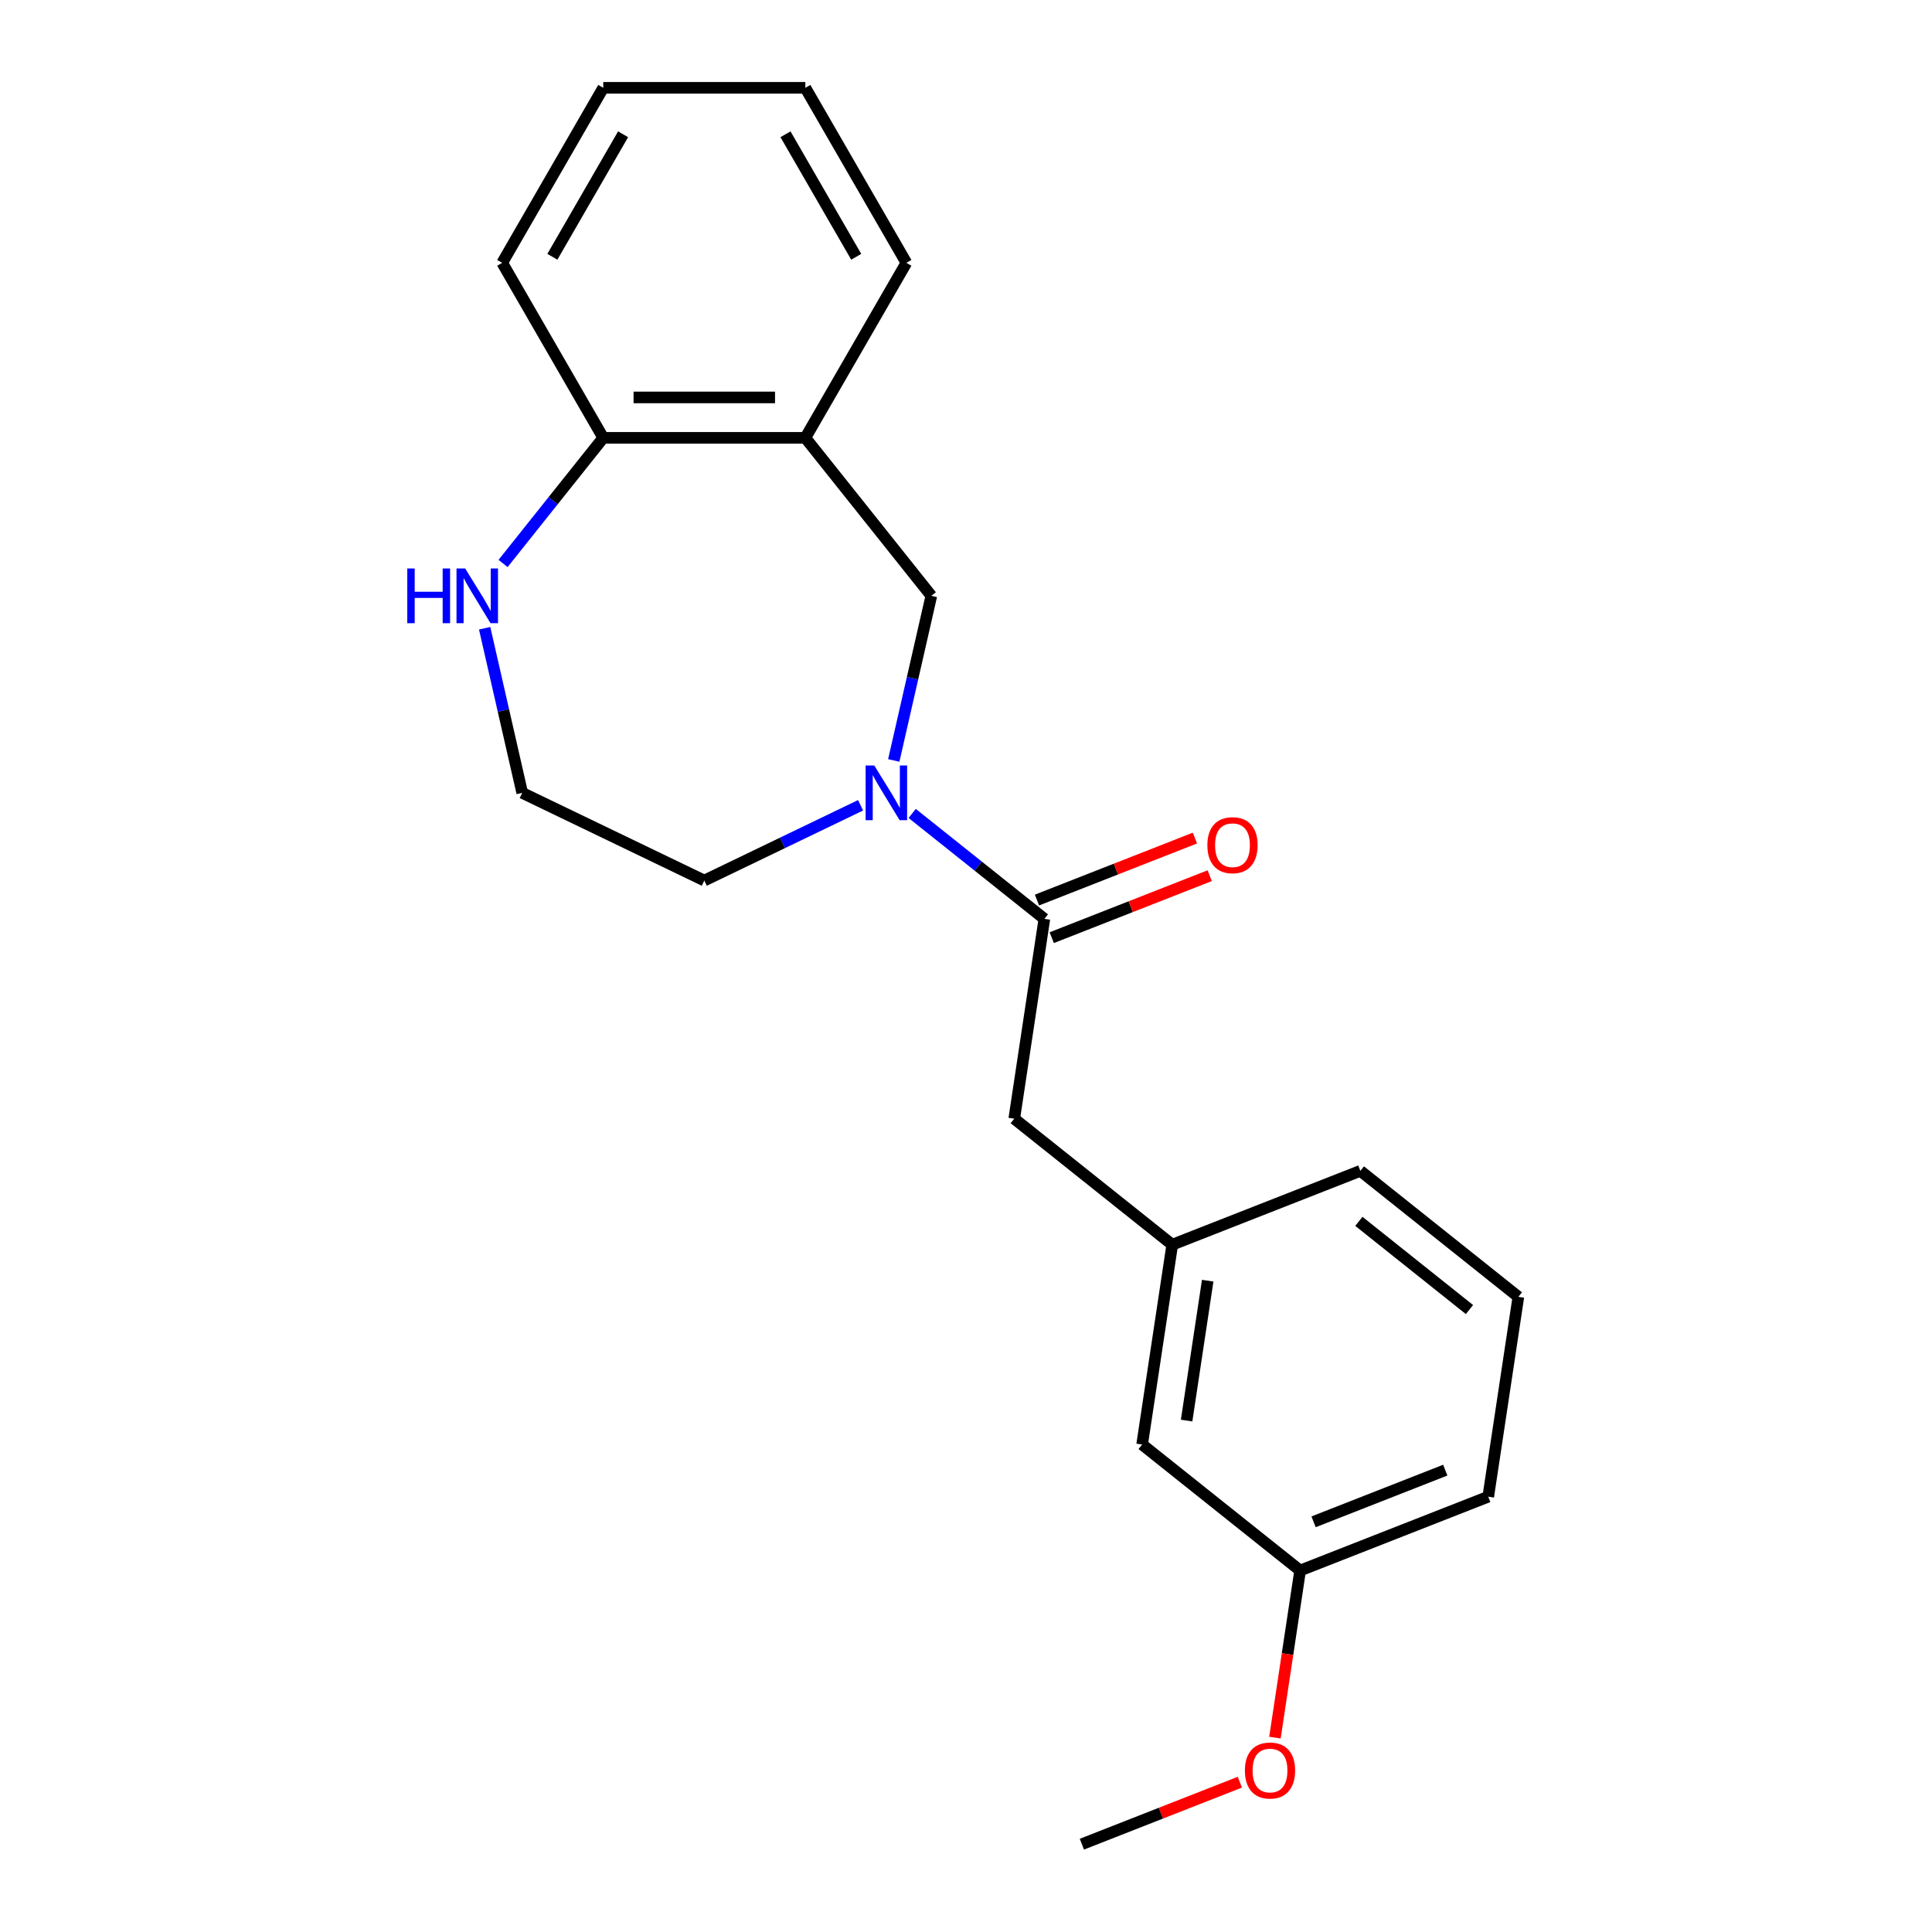 <?xml version='1.0' encoding='iso-8859-1'?>
<svg version='1.1' baseProfile='full'
              xmlns='http://www.w3.org/2000/svg'
                      xmlns:rdkit='http://www.rdkit.org/xml'
                      xmlns:xlink='http://www.w3.org/1999/xlink'
                  xml:space='preserve'
width='1000px' height='1000px' viewBox='0 0 1000 1000'>
<!-- END OF HEADER -->
<rect style='opacity:1.0;fill:#FFFFFF;stroke:none' width='1000' height='1000' x='0' y='0'> </rect>
<path class='bond-0' d='M 472.139,421.035 L 506.351,448.318' style='fill:none;fill-rule:evenodd;stroke:#0000FF;stroke-width:6px;stroke-linecap:butt;stroke-linejoin:miter;stroke-opacity:1' />
<path class='bond-0' d='M 506.351,448.318 L 540.563,475.601' style='fill:none;fill-rule:evenodd;stroke:#000000;stroke-width:6px;stroke-linecap:butt;stroke-linejoin:miter;stroke-opacity:1' />
<path class='bond-1' d='M 462.612,393.609 L 472.336,351.008' style='fill:none;fill-rule:evenodd;stroke:#0000FF;stroke-width:6px;stroke-linecap:butt;stroke-linejoin:miter;stroke-opacity:1' />
<path class='bond-1' d='M 472.336,351.008 L 482.059,308.407' style='fill:none;fill-rule:evenodd;stroke:#000000;stroke-width:6px;stroke-linecap:butt;stroke-linejoin:miter;stroke-opacity:1' />
<path class='bond-9' d='M 445.429,416.816 L 404.985,436.292' style='fill:none;fill-rule:evenodd;stroke:#0000FF;stroke-width:6px;stroke-linecap:butt;stroke-linejoin:miter;stroke-opacity:1' />
<path class='bond-9' d='M 404.985,436.292 L 364.542,455.769' style='fill:none;fill-rule:evenodd;stroke:#000000;stroke-width:6px;stroke-linecap:butt;stroke-linejoin:miter;stroke-opacity:1' />
<path class='bond-5' d='M 540.563,475.601 L 524.973,579.033' style='fill:none;fill-rule:evenodd;stroke:#000000;stroke-width:6px;stroke-linecap:butt;stroke-linejoin:miter;stroke-opacity:1' />
<path class='bond-6' d='M 544.385,485.338 L 585.262,469.295' style='fill:none;fill-rule:evenodd;stroke:#000000;stroke-width:6px;stroke-linecap:butt;stroke-linejoin:miter;stroke-opacity:1' />
<path class='bond-6' d='M 585.262,469.295 L 626.139,453.252' style='fill:none;fill-rule:evenodd;stroke:#FF0000;stroke-width:6px;stroke-linecap:butt;stroke-linejoin:miter;stroke-opacity:1' />
<path class='bond-6' d='M 536.742,465.864 L 577.619,449.821' style='fill:none;fill-rule:evenodd;stroke:#000000;stroke-width:6px;stroke-linecap:butt;stroke-linejoin:miter;stroke-opacity:1' />
<path class='bond-6' d='M 577.619,449.821 L 618.496,433.778' style='fill:none;fill-rule:evenodd;stroke:#FF0000;stroke-width:6px;stroke-linecap:butt;stroke-linejoin:miter;stroke-opacity:1' />
<path class='bond-2' d='M 482.059,308.407 L 416.842,226.627' style='fill:none;fill-rule:evenodd;stroke:#000000;stroke-width:6px;stroke-linecap:butt;stroke-linejoin:miter;stroke-opacity:1' />
<path class='bond-4' d='M 416.842,226.627 L 312.242,226.627' style='fill:none;fill-rule:evenodd;stroke:#000000;stroke-width:6px;stroke-linecap:butt;stroke-linejoin:miter;stroke-opacity:1' />
<path class='bond-4' d='M 401.152,205.707 L 327.932,205.707' style='fill:none;fill-rule:evenodd;stroke:#000000;stroke-width:6px;stroke-linecap:butt;stroke-linejoin:miter;stroke-opacity:1' />
<path class='bond-13' d='M 416.842,226.627 L 469.142,136.041' style='fill:none;fill-rule:evenodd;stroke:#000000;stroke-width:6px;stroke-linecap:butt;stroke-linejoin:miter;stroke-opacity:1' />
<path class='bond-3' d='M 250.854,325.182 L 260.577,367.783' style='fill:none;fill-rule:evenodd;stroke:#0000FF;stroke-width:6px;stroke-linecap:butt;stroke-linejoin:miter;stroke-opacity:1' />
<path class='bond-3' d='M 260.577,367.783 L 270.301,410.384' style='fill:none;fill-rule:evenodd;stroke:#000000;stroke-width:6px;stroke-linecap:butt;stroke-linejoin:miter;stroke-opacity:1' />
<path class='bond-21' d='M 260.38,291.66 L 286.311,259.144' style='fill:none;fill-rule:evenodd;stroke:#0000FF;stroke-width:6px;stroke-linecap:butt;stroke-linejoin:miter;stroke-opacity:1' />
<path class='bond-21' d='M 286.311,259.144 L 312.242,226.627' style='fill:none;fill-rule:evenodd;stroke:#000000;stroke-width:6px;stroke-linecap:butt;stroke-linejoin:miter;stroke-opacity:1' />
<path class='bond-16' d='M 312.242,226.627 L 259.942,136.041' style='fill:none;fill-rule:evenodd;stroke:#000000;stroke-width:6px;stroke-linecap:butt;stroke-linejoin:miter;stroke-opacity:1' />
<path class='bond-7' d='M 524.973,579.033 L 606.753,644.25' style='fill:none;fill-rule:evenodd;stroke:#000000;stroke-width:6px;stroke-linecap:butt;stroke-linejoin:miter;stroke-opacity:1' />
<path class='bond-8' d='M 606.753,644.25 L 591.163,747.682' style='fill:none;fill-rule:evenodd;stroke:#000000;stroke-width:6px;stroke-linecap:butt;stroke-linejoin:miter;stroke-opacity:1' />
<path class='bond-8' d='M 625.101,662.883 L 614.188,735.285' style='fill:none;fill-rule:evenodd;stroke:#000000;stroke-width:6px;stroke-linecap:butt;stroke-linejoin:miter;stroke-opacity:1' />
<path class='bond-15' d='M 606.753,644.25 L 704.122,606.035' style='fill:none;fill-rule:evenodd;stroke:#000000;stroke-width:6px;stroke-linecap:butt;stroke-linejoin:miter;stroke-opacity:1' />
<path class='bond-11' d='M 591.163,747.682 L 672.943,812.899' style='fill:none;fill-rule:evenodd;stroke:#000000;stroke-width:6px;stroke-linecap:butt;stroke-linejoin:miter;stroke-opacity:1' />
<path class='bond-10' d='M 364.542,455.769 L 270.301,410.384' style='fill:none;fill-rule:evenodd;stroke:#000000;stroke-width:6px;stroke-linecap:butt;stroke-linejoin:miter;stroke-opacity:1' />
<path class='bond-12' d='M 672.943,812.899 L 666.424,856.147' style='fill:none;fill-rule:evenodd;stroke:#000000;stroke-width:6px;stroke-linecap:butt;stroke-linejoin:miter;stroke-opacity:1' />
<path class='bond-12' d='M 666.424,856.147 L 659.906,899.396' style='fill:none;fill-rule:evenodd;stroke:#FF0000;stroke-width:6px;stroke-linecap:butt;stroke-linejoin:miter;stroke-opacity:1' />
<path class='bond-23' d='M 672.943,812.899 L 770.312,774.684' style='fill:none;fill-rule:evenodd;stroke:#000000;stroke-width:6px;stroke-linecap:butt;stroke-linejoin:miter;stroke-opacity:1' />
<path class='bond-23' d='M 679.905,787.693 L 748.064,760.943' style='fill:none;fill-rule:evenodd;stroke:#000000;stroke-width:6px;stroke-linecap:butt;stroke-linejoin:miter;stroke-opacity:1' />
<path class='bond-18' d='M 641.738,922.459 L 600.861,938.502' style='fill:none;fill-rule:evenodd;stroke:#FF0000;stroke-width:6px;stroke-linecap:butt;stroke-linejoin:miter;stroke-opacity:1' />
<path class='bond-18' d='M 600.861,938.502 L 559.984,954.545' style='fill:none;fill-rule:evenodd;stroke:#000000;stroke-width:6px;stroke-linecap:butt;stroke-linejoin:miter;stroke-opacity:1' />
<path class='bond-19' d='M 469.142,136.041 L 416.842,45.455' style='fill:none;fill-rule:evenodd;stroke:#000000;stroke-width:6px;stroke-linecap:butt;stroke-linejoin:miter;stroke-opacity:1' />
<path class='bond-19' d='M 443.18,132.913 L 406.57,69.502' style='fill:none;fill-rule:evenodd;stroke:#000000;stroke-width:6px;stroke-linecap:butt;stroke-linejoin:miter;stroke-opacity:1' />
<path class='bond-14' d='M 785.902,671.253 L 704.122,606.035' style='fill:none;fill-rule:evenodd;stroke:#000000;stroke-width:6px;stroke-linecap:butt;stroke-linejoin:miter;stroke-opacity:1' />
<path class='bond-14' d='M 760.592,677.826 L 703.346,632.174' style='fill:none;fill-rule:evenodd;stroke:#000000;stroke-width:6px;stroke-linecap:butt;stroke-linejoin:miter;stroke-opacity:1' />
<path class='bond-17' d='M 785.902,671.253 L 770.312,774.684' style='fill:none;fill-rule:evenodd;stroke:#000000;stroke-width:6px;stroke-linecap:butt;stroke-linejoin:miter;stroke-opacity:1' />
<path class='bond-22' d='M 259.942,136.041 L 312.242,45.455' style='fill:none;fill-rule:evenodd;stroke:#000000;stroke-width:6px;stroke-linecap:butt;stroke-linejoin:miter;stroke-opacity:1' />
<path class='bond-22' d='M 285.904,132.913 L 322.514,69.502' style='fill:none;fill-rule:evenodd;stroke:#000000;stroke-width:6px;stroke-linecap:butt;stroke-linejoin:miter;stroke-opacity:1' />
<path class='bond-20' d='M 416.842,45.455 L 312.242,45.455' style='fill:none;fill-rule:evenodd;stroke:#000000;stroke-width:6px;stroke-linecap:butt;stroke-linejoin:miter;stroke-opacity:1' />
<path  class='atom-0' d='M 452.524 396.224
L 461.804 411.224
Q 462.724 412.704, 464.204 415.384
Q 465.684 418.064, 465.764 418.224
L 465.764 396.224
L 469.524 396.224
L 469.524 424.544
L 465.644 424.544
L 455.684 408.144
Q 454.524 406.224, 453.284 404.024
Q 452.084 401.824, 451.724 401.144
L 451.724 424.544
L 448.044 424.544
L 448.044 396.224
L 452.524 396.224
' fill='#0000FF'/>
<path  class='atom-4' d='M 210.805 294.247
L 214.645 294.247
L 214.645 306.287
L 229.125 306.287
L 229.125 294.247
L 232.965 294.247
L 232.965 322.567
L 229.125 322.567
L 229.125 309.487
L 214.645 309.487
L 214.645 322.567
L 210.805 322.567
L 210.805 294.247
' fill='#0000FF'/>
<path  class='atom-4' d='M 240.765 294.247
L 250.045 309.247
Q 250.965 310.727, 252.445 313.407
Q 253.925 316.087, 254.005 316.247
L 254.005 294.247
L 257.765 294.247
L 257.765 322.567
L 253.885 322.567
L 243.925 306.167
Q 242.765 304.247, 241.525 302.047
Q 240.325 299.847, 239.965 299.167
L 239.965 322.567
L 236.285 322.567
L 236.285 294.247
L 240.765 294.247
' fill='#0000FF'/>
<path  class='atom-7' d='M 624.933 437.467
Q 624.933 430.667, 628.293 426.867
Q 631.653 423.067, 637.933 423.067
Q 644.213 423.067, 647.573 426.867
Q 650.933 430.667, 650.933 437.467
Q 650.933 444.347, 647.533 448.267
Q 644.133 452.147, 637.933 452.147
Q 631.693 452.147, 628.293 448.267
Q 624.933 444.387, 624.933 437.467
M 637.933 448.947
Q 642.253 448.947, 644.573 446.067
Q 646.933 443.147, 646.933 437.467
Q 646.933 431.907, 644.573 429.107
Q 642.253 426.267, 637.933 426.267
Q 633.613 426.267, 631.253 429.067
Q 628.933 431.867, 628.933 437.467
Q 628.933 443.187, 631.253 446.067
Q 633.613 448.947, 637.933 448.947
' fill='#FF0000'/>
<path  class='atom-13' d='M 644.353 916.411
Q 644.353 909.611, 647.713 905.811
Q 651.073 902.011, 657.353 902.011
Q 663.633 902.011, 666.993 905.811
Q 670.353 909.611, 670.353 916.411
Q 670.353 923.291, 666.953 927.211
Q 663.553 931.091, 657.353 931.091
Q 651.113 931.091, 647.713 927.211
Q 644.353 923.331, 644.353 916.411
M 657.353 927.891
Q 661.673 927.891, 663.993 925.011
Q 666.353 922.091, 666.353 916.411
Q 666.353 910.851, 663.993 908.051
Q 661.673 905.211, 657.353 905.211
Q 653.033 905.211, 650.673 908.011
Q 648.353 910.811, 648.353 916.411
Q 648.353 922.131, 650.673 925.011
Q 653.033 927.891, 657.353 927.891
' fill='#FF0000'/>
</svg>
